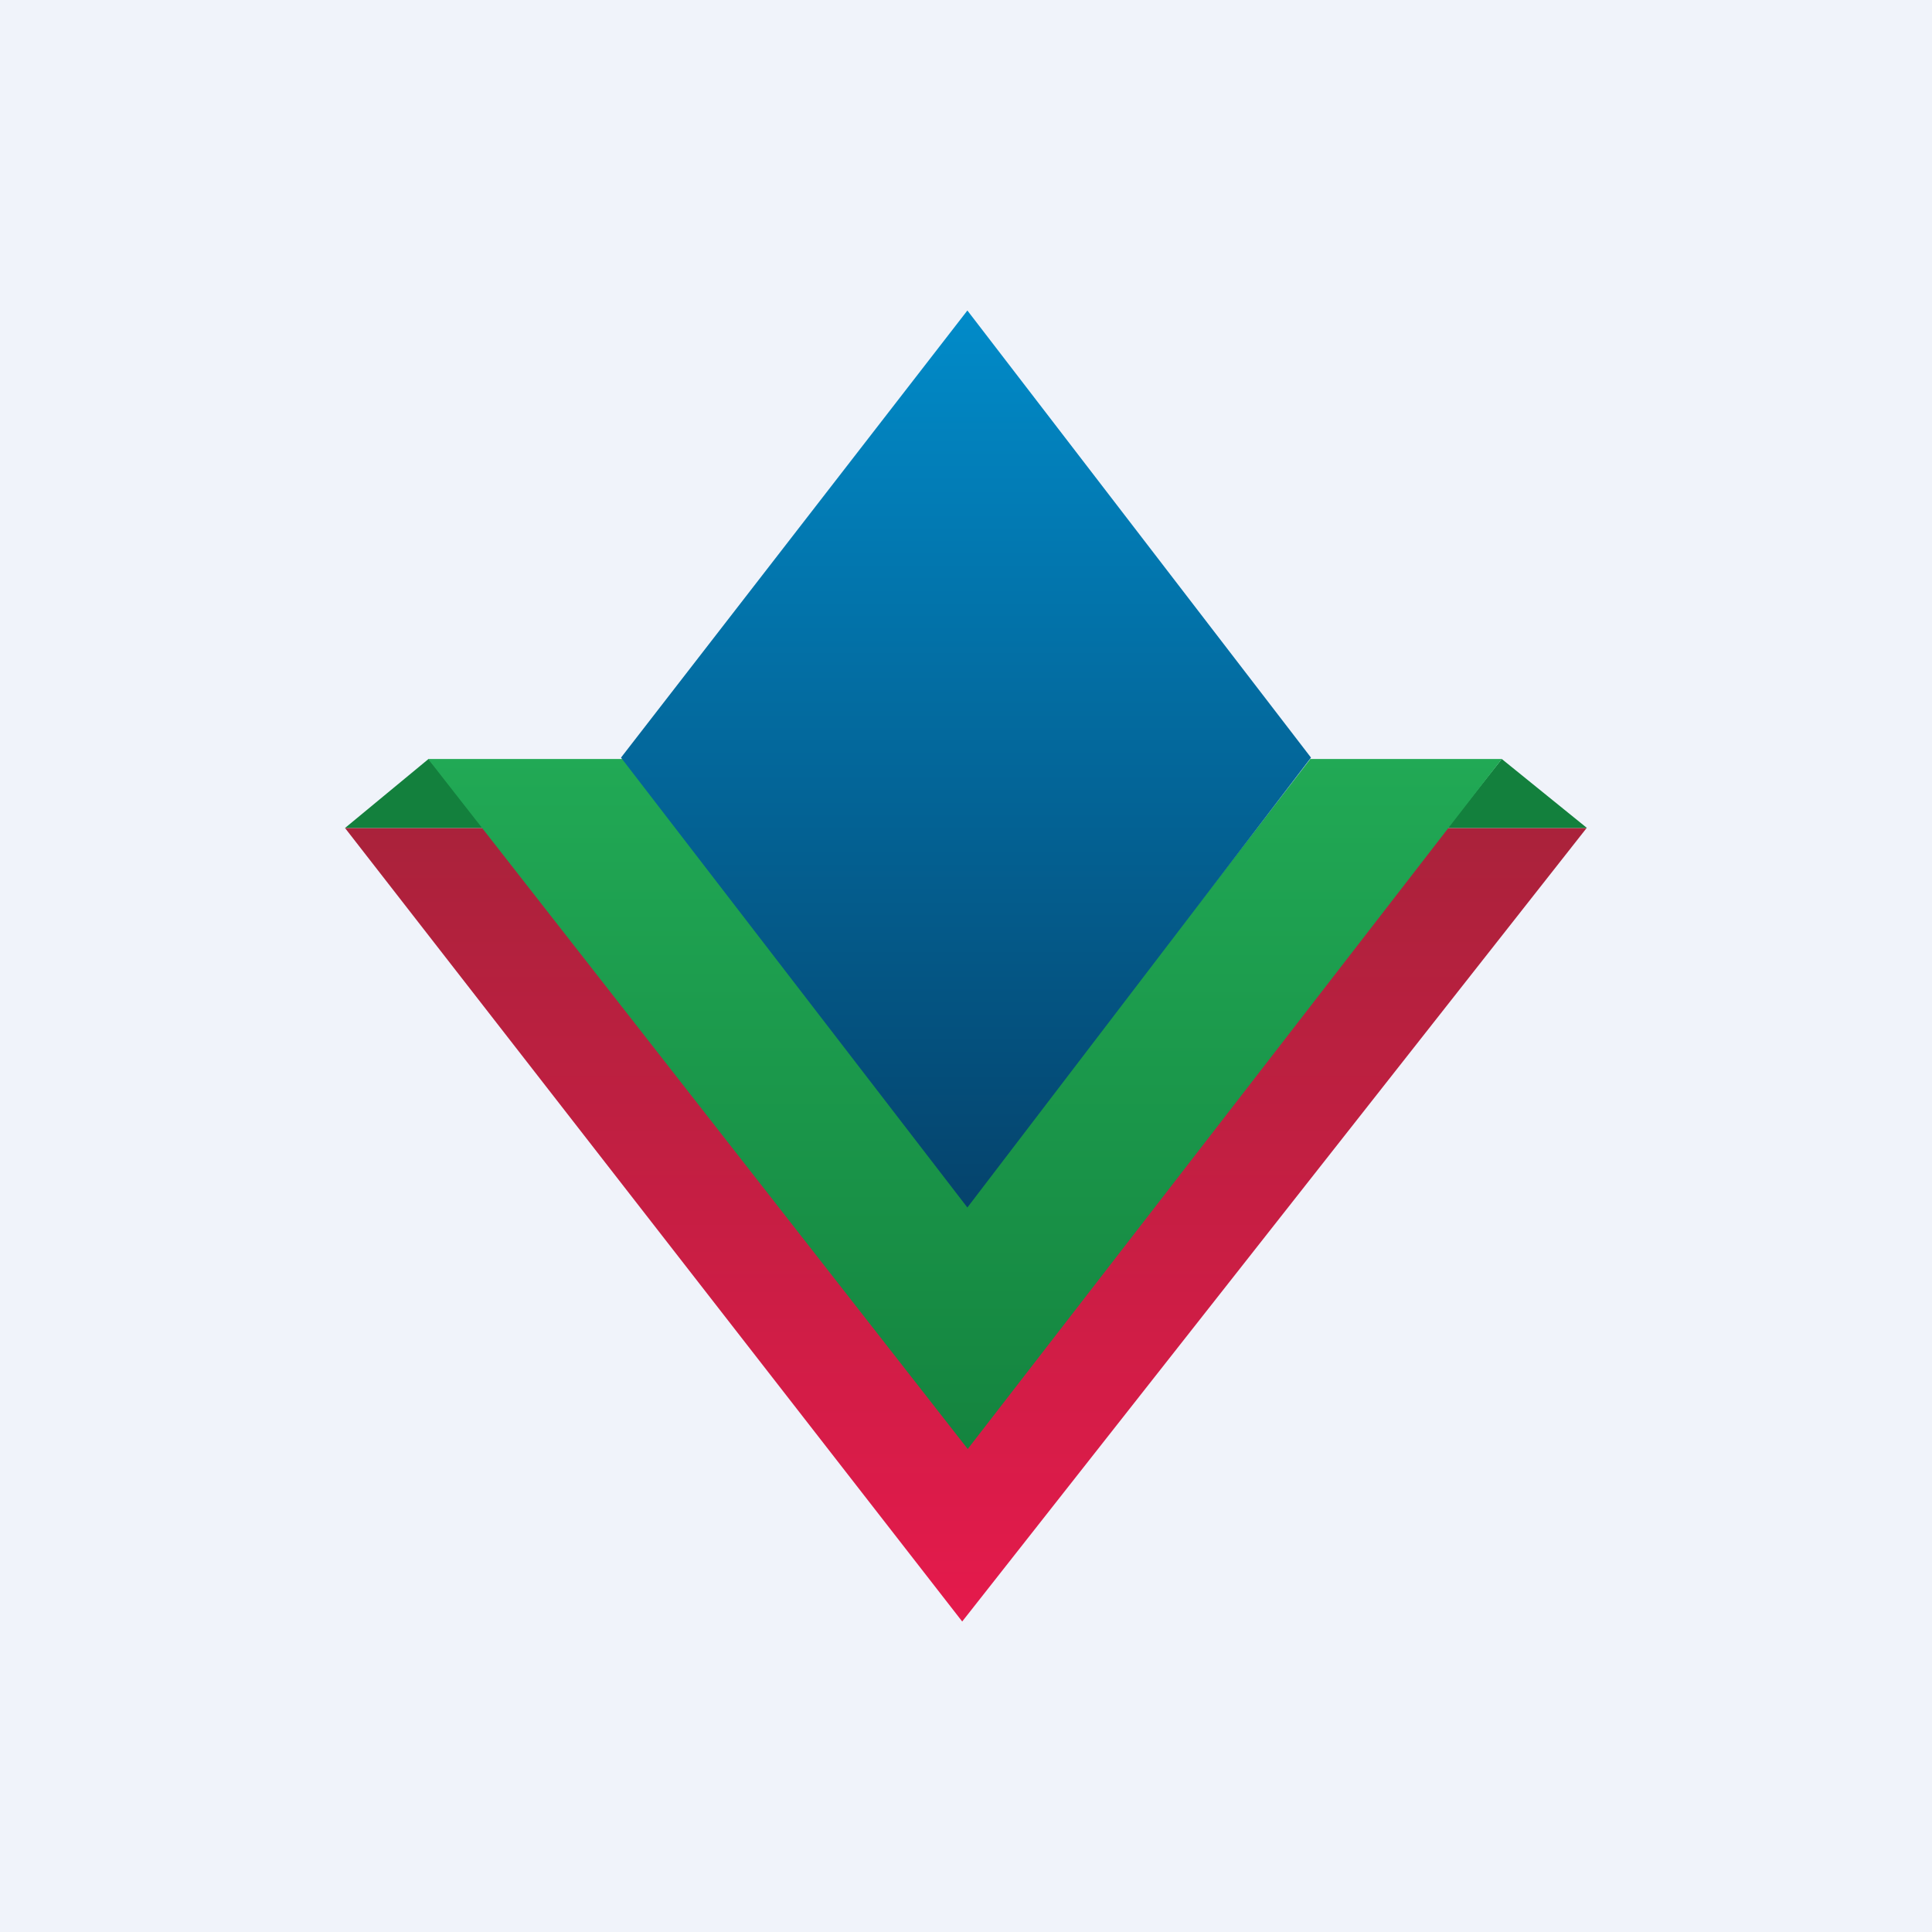 <!-- by TradingView --><svg width="56" height="56" viewBox="0 0 56 56" xmlns="http://www.w3.org/2000/svg"><path fill="#F0F3FA" d="M0 0h56v56H0z"/><path d="M14.33 24H10l17.89 23 18.1-23h-4.5L27.9 41.44 14.33 24Z" fill="url(#angmj4gda)"/><path d="M12.42 22 10 24h4.11l-1.69-2ZM43.53 22l-1.58 2H46l-2.47-2Z" fill="#13803D"/><path d="M18.28 22h-5.87l15.64 20 15.48-20h-5.55l-9.93 12.88L18.28 22Z" fill="url(#bngmj4gda)"/><path d="M18 21.96 28.04 9 38 21.96 28.04 35 18 21.96Z" fill="url(#cngmj4gda)"/><defs><linearGradient id="angmj4gda" x1="28.02" y1="24" x2="28.02" y2="47" gradientUnits="userSpaceOnUse"><stop stop-color="#AA223B"/><stop offset="1" stop-color="#E51A4C"/></linearGradient><linearGradient id="bngmj4gda" x1="27.97" y1="22" x2="27.97" y2="42" gradientUnits="userSpaceOnUse"><stop stop-color="#21A955"/><stop offset="1" stop-color="#14843F"/></linearGradient><linearGradient id="cngmj4gda" x1="28" y1="9" x2="28" y2="35" gradientUnits="userSpaceOnUse"><stop stop-color="#018BC9"/><stop offset="1" stop-color="#05436C"/></linearGradient></defs></svg>